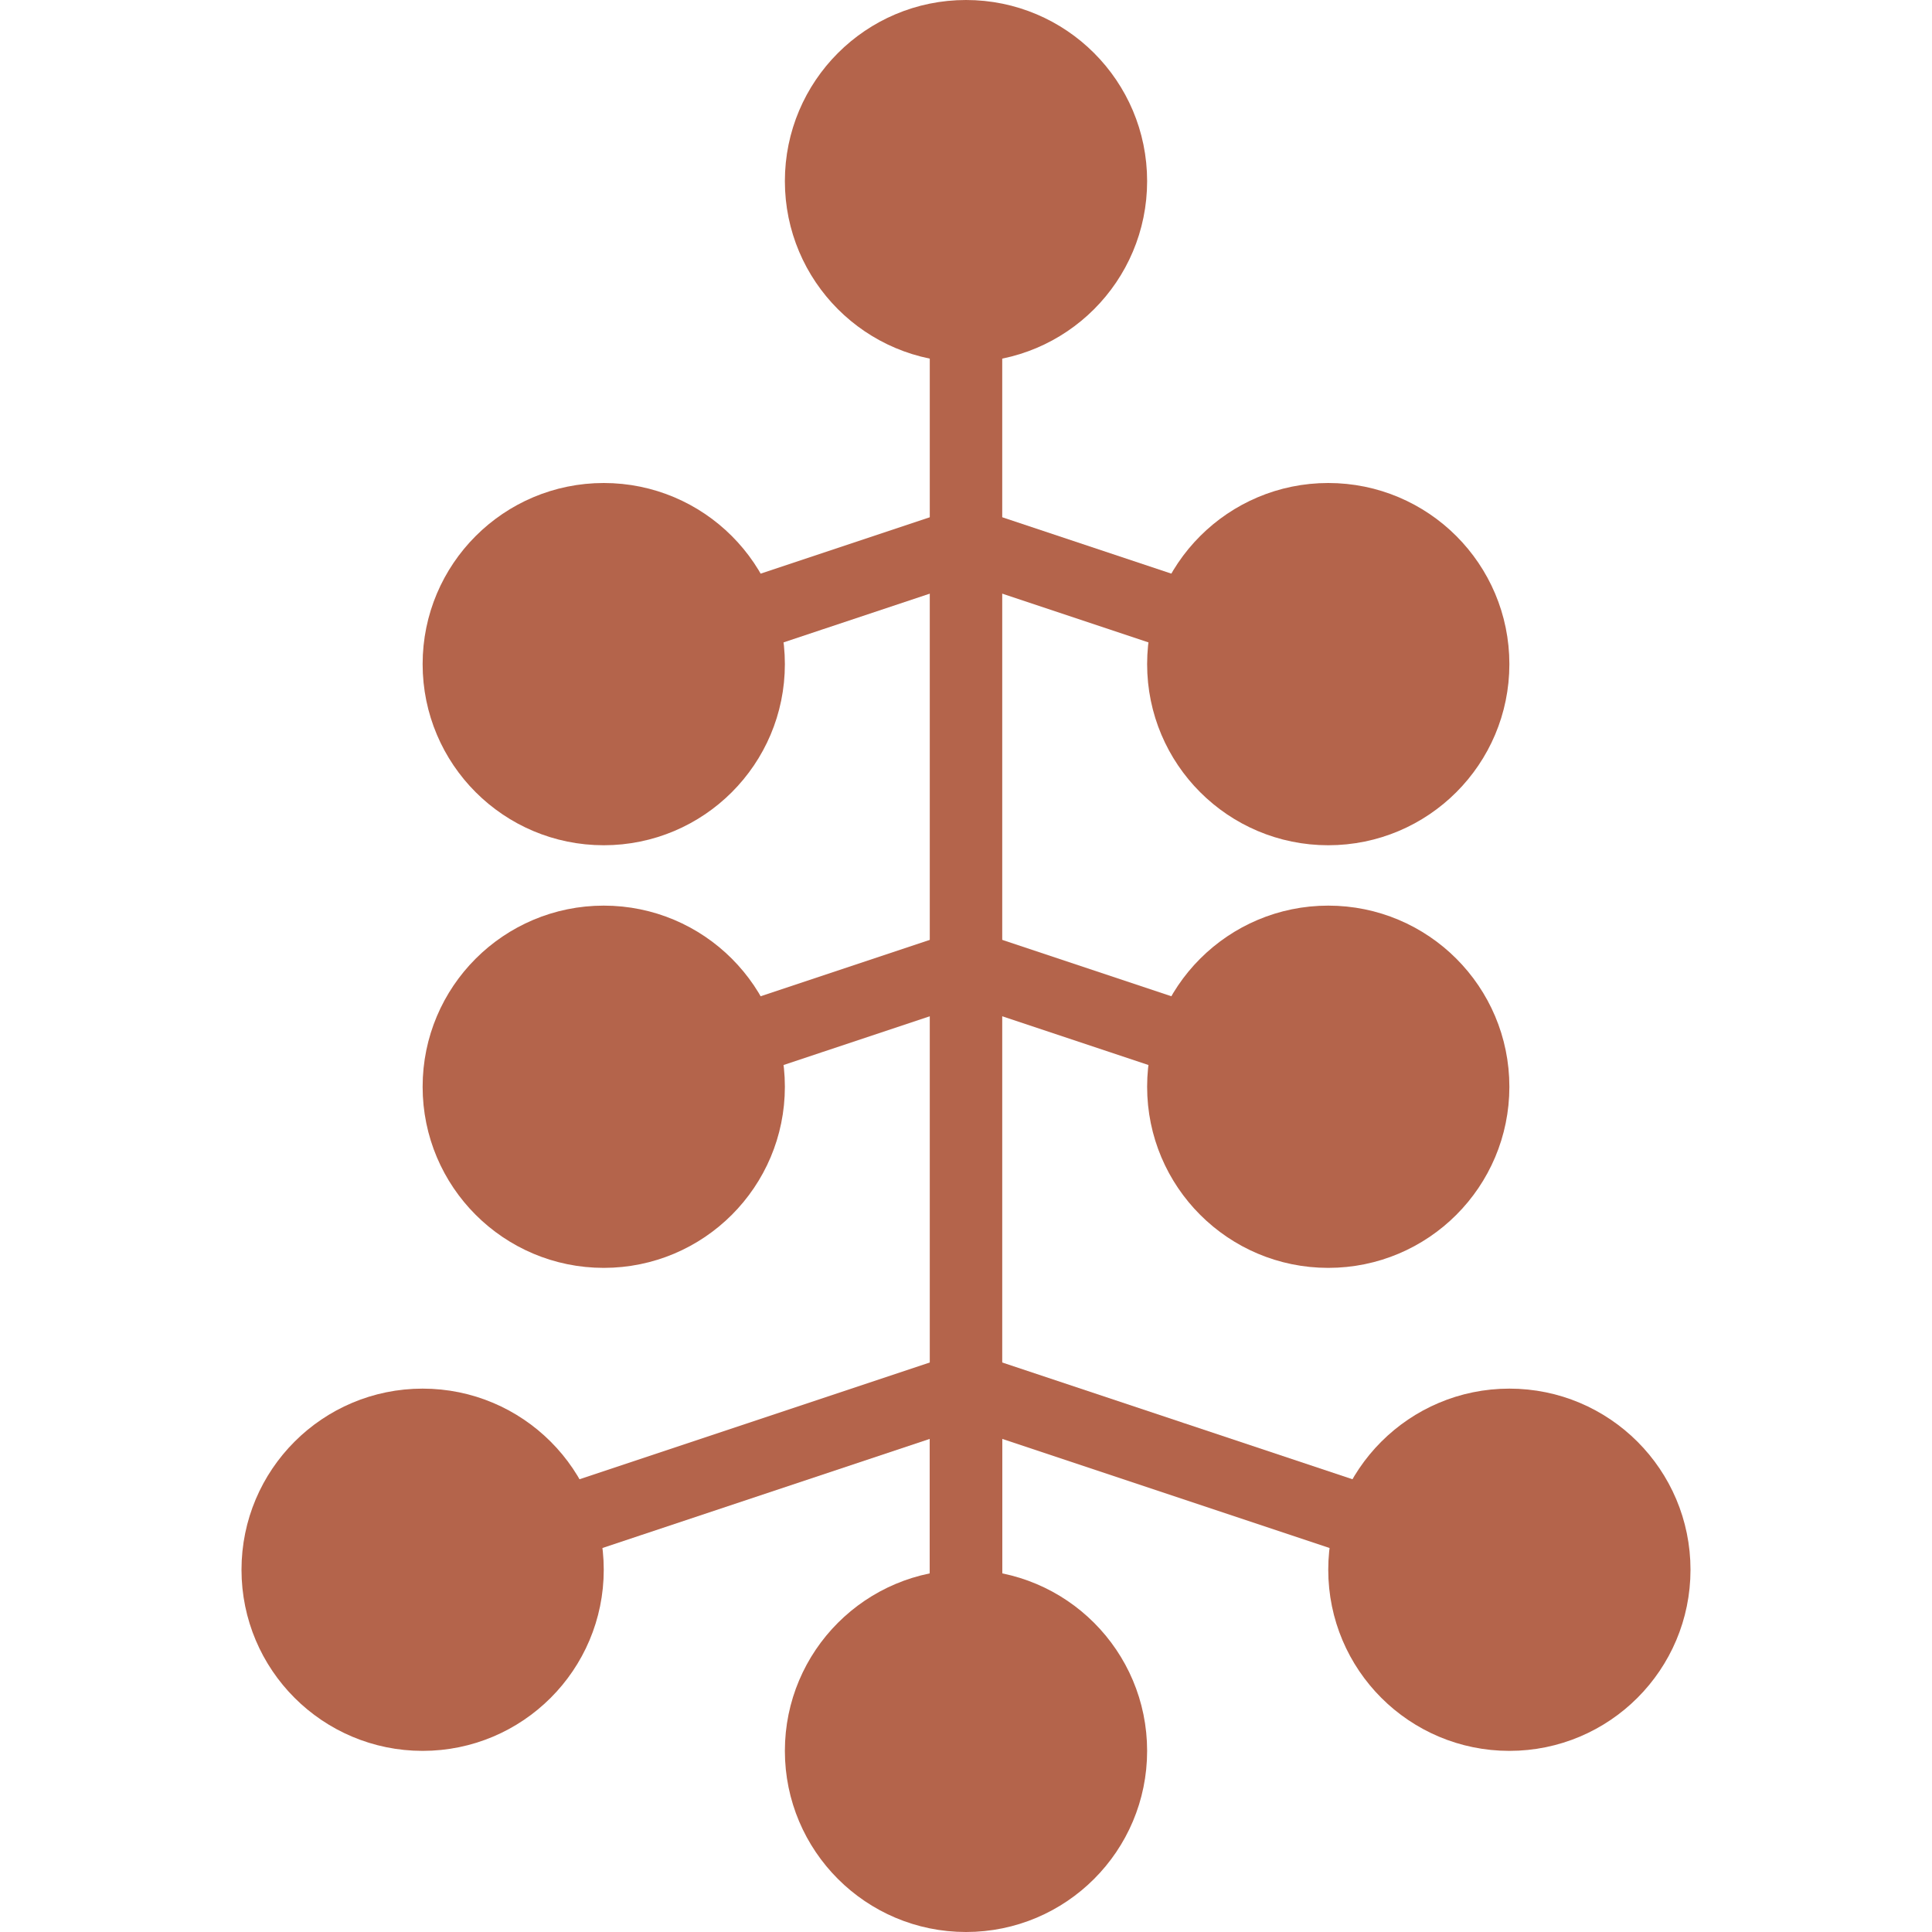 <svg width="32" height="32" viewBox="0 0 32 32" fill="none" xmlns="http://www.w3.org/2000/svg">
  <!-- Light mode favicon - Tree-style logo with 8 circles -->
  <!-- Central vertical line -->
  <line x1="16" y1="3" x2="16" y2="29" stroke="#B4644B" stroke-width="1.2"/>

  <!-- Level 1: Top circle -->
  <circle cx="16" cy="3" r="2.5" fill="#B4644B" stroke="#B4644B" stroke-width="1"/>

  <!-- Level 2: Two circles -->
  <line x1="16" y1="9" x2="10" y2="11" stroke="#B4644B" stroke-width="1.2"/>
  <line x1="16" y1="9" x2="22" y2="11" stroke="#B4644B" stroke-width="1.2"/>
  <circle cx="10" cy="11" r="2.5" fill="#B4644B" stroke="#B4644B" stroke-width="1"/>
  <circle cx="22" cy="11" r="2.5" fill="#B4644B" stroke="#B4644B" stroke-width="1"/>

  <!-- Level 3: Two circles -->
  <line x1="16" y1="16" x2="10" y2="18" stroke="#B4644B" stroke-width="1.2"/>
  <line x1="16" y1="16" x2="22" y2="18" stroke="#B4644B" stroke-width="1.2"/>
  <circle cx="10" cy="18" r="2.5" fill="#B4644B" stroke="#B4644B" stroke-width="1"/>
  <circle cx="22" cy="18" r="2.5" fill="#B4644B" stroke="#B4644B" stroke-width="1"/>

  <!-- Level 4: Three circles -->
  <line x1="16" y1="23" x2="7" y2="26" stroke="#B4644B" stroke-width="1.2"/>
  <line x1="16" y1="23" x2="16" y2="29" stroke="#B4644B" stroke-width="1.2"/>
  <line x1="16" y1="23" x2="25" y2="26" stroke="#B4644B" stroke-width="1.2"/>
  <circle cx="7" cy="26" r="2.5" fill="#B4644B" stroke="#B4644B" stroke-width="1"/>
  <circle cx="16" cy="29" r="2.5" fill="#B4644B" stroke="#B4644B" stroke-width="1"/>
  <circle cx="25" cy="26" r="2.5" fill="#B4644B" stroke="#B4644B" stroke-width="1"/>
</svg>
